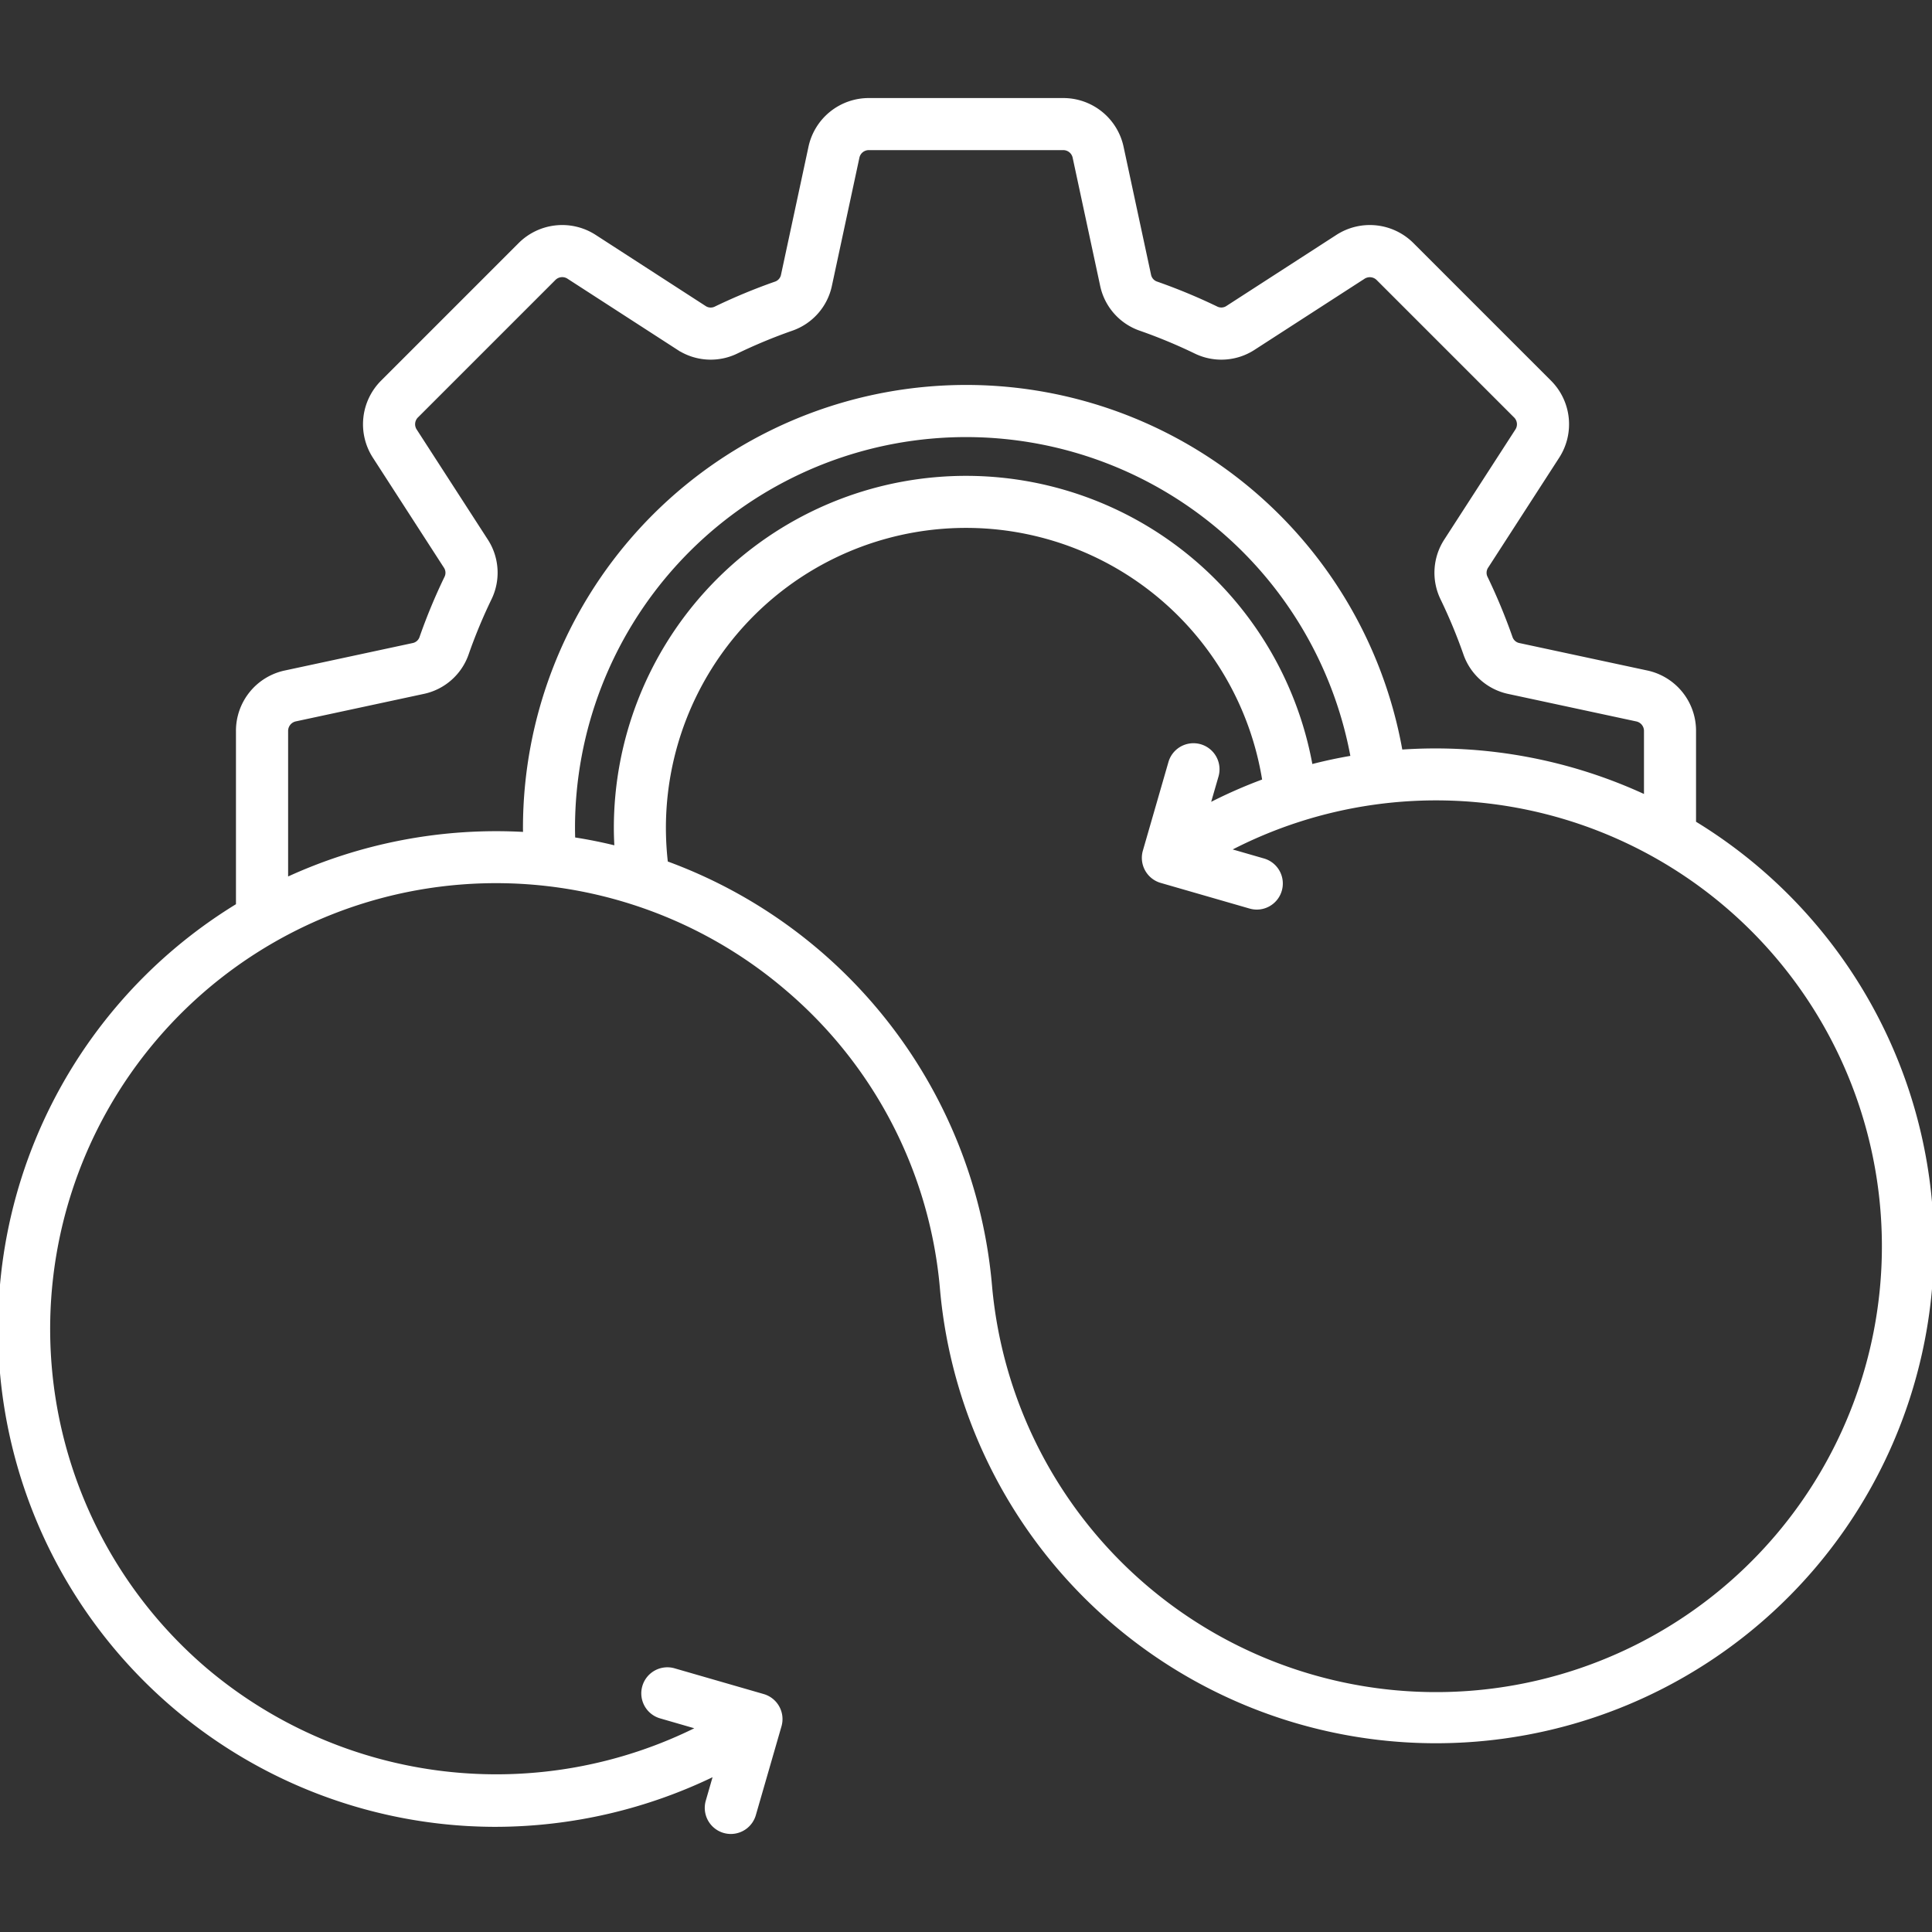 <svg xmlns="http://www.w3.org/2000/svg" xmlns:xlink="http://www.w3.org/1999/xlink" width="200" height="200" viewBox="0 0 200 200">
  <rect x="0" y="0" width="200" height="200" fill="#333333" stroke="none"/>
  <defs>
    <clipPath id="clip-path">
      <rect id="Rectangle_497" data-name="Rectangle 497" width="200" height="200" transform="translate(280 11341)" fill="#fff" stroke="#fff" stroke-width="1"/>
    </clipPath>
  </defs>
  <g id="Mask_Group_104" data-name="Mask Group 104" transform="translate(-280 -11341)" clip-path="url(#clip-path)">
    <path id="devops_12465365" d="M206.057,131.206a51.264,51.264,0,0,0-24.472-39.8v-9.5a6.174,6.174,0,0,0-4.913-6.079L163.495,73a1.159,1.159,0,0,1-.909-.8,60.779,60.779,0,0,0-2.548-6.141,1.16,1.16,0,0,1,.075-1.212l7.319-11.327a6.173,6.173,0,0,0-.826-7.771l-14.19-14.19a6.173,6.173,0,0,0-7.771-.826l-11.327,7.319a1.16,1.16,0,0,1-1.212.075,59.836,59.836,0,0,0-6.141-2.548,1.159,1.159,0,0,1-.8-.909l-2.83-13.182a6.17,6.17,0,0,0-6.079-4.908H96.187a6.174,6.174,0,0,0-6.079,4.913l-2.83,13.182a1.159,1.159,0,0,1-.8.909,60,60,0,0,0-6.141,2.548,1.16,1.16,0,0,1-1.212-.075L67.8,30.733a6.173,6.173,0,0,0-7.771.826l-14.19,14.19a6.173,6.173,0,0,0-.826,7.771L52.33,64.848a1.16,1.16,0,0,1,.075,1.212A58.921,58.921,0,0,0,49.857,72.2a1.159,1.159,0,0,1-.909.8l-13.182,2.83a6.174,6.174,0,0,0-4.913,6.079V99.942A51.342,51.342,0,0,0,54.69,195.049c.934.05,1.863.079,2.8.079a51.888,51.888,0,0,0,22.821-5.319l-.83,2.875a2.492,2.492,0,0,0,1.7,3.083,2.52,2.52,0,0,0,.693.1,2.492,2.492,0,0,0,2.39-1.8l2.655-9.195a2.492,2.492,0,0,0-1.7-3.083l-9.195-2.655a2.49,2.49,0,1,0-1.382,4.784l4.016,1.162a46.624,46.624,0,0,1-51.2-6.029,46.358,46.358,0,1,1,60.209-70.507,45.921,45.921,0,0,1,16.07,31.169,51.339,51.339,0,0,0,102.323-8.506ZM35.837,97.278V81.905a1.22,1.22,0,0,1,.979-1.212l13.178-2.83a6.085,6.085,0,0,0,4.56-4.021,54.323,54.323,0,0,1,2.336-5.626,6.1,6.1,0,0,0-.378-6.074L49.193,50.815a1.2,1.2,0,0,1,.166-1.548l14.19-14.19a1.206,1.206,0,0,1,1.548-.166l11.327,7.323a6.1,6.1,0,0,0,6.074.378,54.478,54.478,0,0,1,5.626-2.336,6.092,6.092,0,0,0,4.021-4.56l2.83-13.182a1.2,1.2,0,0,1,1.212-.979h20.07a1.2,1.2,0,0,1,1.212.979l2.83,13.182a6.085,6.085,0,0,0,4.021,4.56,54.324,54.324,0,0,1,5.626,2.336,6.1,6.1,0,0,0,6.074-.378l11.327-7.319a1.216,1.216,0,0,1,1.548.166l14.19,14.19a1.2,1.2,0,0,1,.166,1.548l-7.319,11.327a6.1,6.1,0,0,0-.378,6.074,54.865,54.865,0,0,1,2.336,5.626,6.085,6.085,0,0,0,4.56,4.021l13.182,2.83a1.213,1.213,0,0,1,.979,1.212v6.83a51.535,51.535,0,0,0-25.4-4.705,45.669,45.669,0,0,0-90.647,7.908c0,.207.008.411.012.618a51.649,51.649,0,0,0-24.737,4.718Zm106.07-11.713a36.25,36.25,0,0,0-71.935,6.377c0,.685.025,1.369.066,2.054-1.481-.369-2.979-.672-4.481-.9-.012-.382-.021-.768-.021-1.149a40.688,40.688,0,0,1,80.714-7.307q-2.191.367-4.344.929Zm48.226,79.776a46.355,46.355,0,0,1-81.428-26.02A51.328,51.328,0,0,0,75.158,95.556a31.944,31.944,0,0,1-.212-3.618,31.271,31.271,0,0,1,62.159-4.884,50.852,50.852,0,0,0-5.838,2.577l.9-3.112a2.49,2.49,0,0,0-4.784-1.382l-2.655,9.2a2.492,2.492,0,0,0,1.7,3.083l9.2,2.655a2.52,2.52,0,0,0,.693.1,2.491,2.491,0,0,0,.689-4.884l-3.738-1.079a46.363,46.363,0,0,1,56.861,71.13Z" transform="translate(273.781 11334.778)" fill="#fff" stroke="#fff" stroke-width="0.415"/>
  </g>
</svg>
